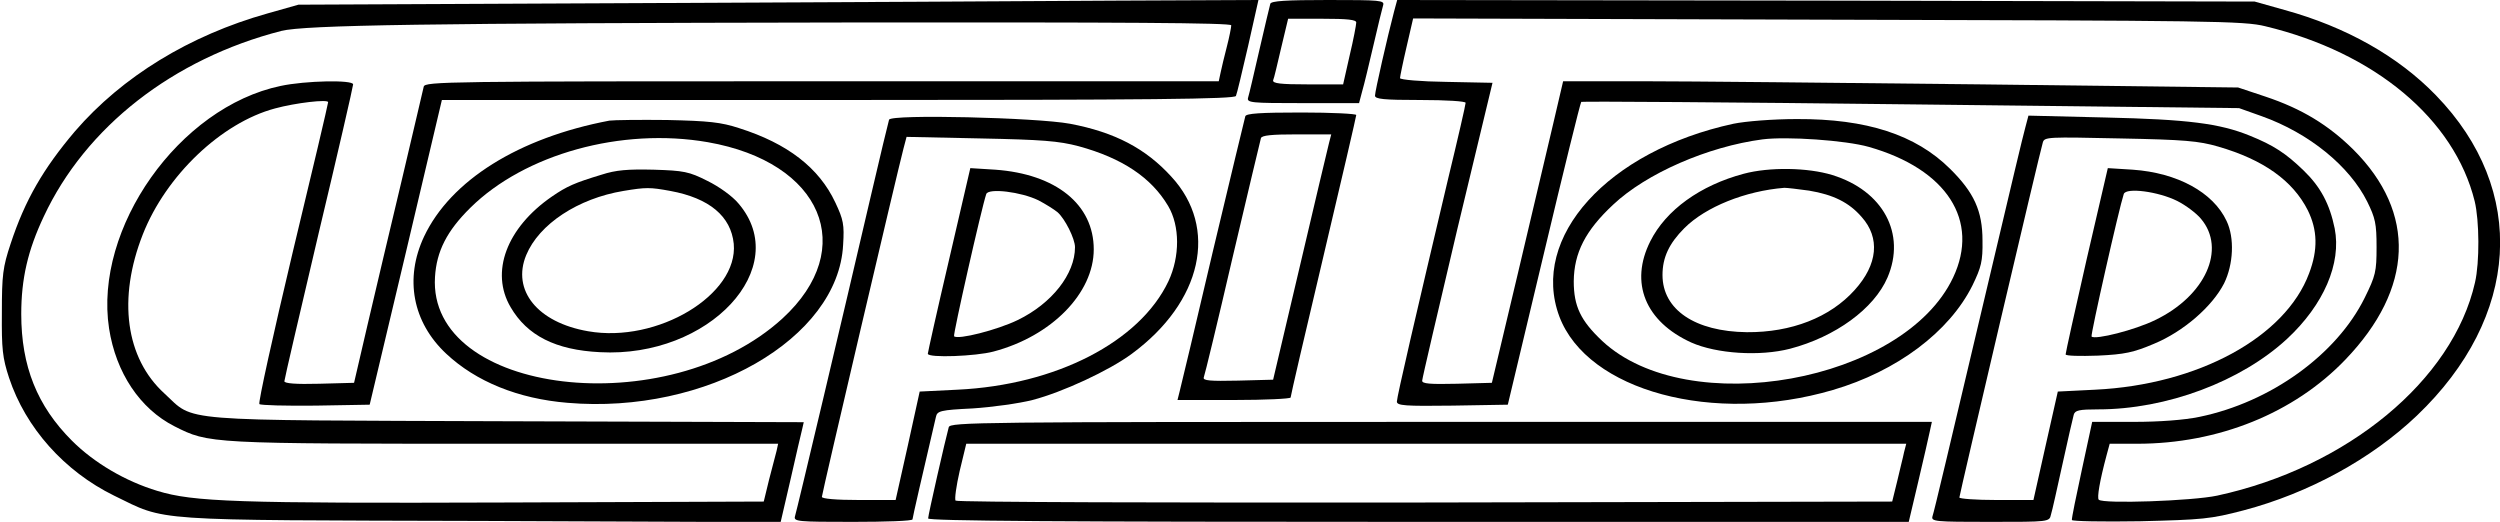 <?xml version="1.0" standalone="no"?>
<!DOCTYPE svg PUBLIC "-//W3C//DTD SVG 20010904//EN"
 "http://www.w3.org/TR/2001/REC-SVG-20010904/DTD/svg10.dtd">
<svg version="1.0" xmlns="http://www.w3.org/2000/svg"
 width="800pt" height="167pt" viewBox="0 0 800 167"
 preserveAspectRatio="xMidYMid meet">
<g transform="translate(0,167) scale(0.1,-0.1)"
fill="#000000" stroke="none">
<path d="M2040 1660 l-1085 -5 -99 -28 c-249 -70 -465 -202 -616 -377 -101
-119 -160 -220 -206 -360 -25 -75 -28 -100 -28 -220 -1 -117 2 -145 23 -209
53 -160 177 -299 336 -377 171 -83 100 -78 1176 -81 l957 -4 32 138 c17 76 34
148 37 160 l5 22 -948 3 c-1077 4 -998 -3 -1098 89 -124 113 -150 303 -69 509
74 188 251 357 423 403 66 18 170 30 170 20 0 -5 -51 -222 -114 -483 -62 -261
-110 -478 -106 -483 3 -4 85 -6 180 -5 l173 3 116 488 115 487 1268 0 c1006 0
1270 3 1273 13 3 6 20 78 39 160 l33 147 -451 -2 c-248 -2 -939 -5 -1536 -8z
m1900 -71 c0 -6 -6 -37 -14 -68 -8 -31 -17 -68 -20 -83 l-6 -28 -1270 0
c-1200 0 -1269 -1 -1274 -17 -2 -10 -34 -144 -70 -298 -37 -154 -86 -363 -110
-465 l-43 -185 -112 -3 c-74 -2 -111 1 -111 8 0 6 50 220 110 475 61 255 110
469 110 475 0 15 -153 12 -232 -5 -325 -68 -598 -455 -549 -776 22 -142 99
-257 209 -313 111 -56 107 -56 1058 -56 l874 0 -5 -23 c-3 -12 -14 -53 -24
-92 l-17 -70 -830 -3 c-857 -3 -995 2 -1110 37 -103 31 -203 90 -274 161 -111
111 -162 238 -162 405 0 113 21 204 72 312 134 287 414 505 760 594 74 19 480
25 1793 27 905 1 1247 -1 1247 -9z"/>
<path d="M4065 1658 c-2 -7 -18 -74 -35 -148 -17 -74 -33 -143 -36 -152 -5
-17 8 -18 175 -18 l180 0 10 38 c6 20 22 87 36 147 14 61 28 118 31 128 5 16
-8 17 -176 17 -135 0 -182 -3 -185 -12z m275 -60 c0 -7 -9 -55 -21 -105 l-21
-93 -114 0 c-86 0 -112 3 -110 13 3 6 14 54 26 105 l22 92 109 0 c81 0 109 -3
109 -12z"/>
<path d="M4461 1633 c-21 -80 -61 -255 -61 -269 0 -11 27 -14 145 -14 84 0
145 -4 145 -9 0 -6 -25 -115 -56 -243 -103 -435 -164 -698 -164 -713 0 -13 25
-15 178 -13 l177 3 115 482 c63 265 117 484 120 487 3 2 478 -1 1055 -8 l1050
-12 73 -26 c151 -54 280 -159 337 -273 26 -53 30 -70 30 -146 0 -78 -3 -91
-38 -162 -90 -182 -301 -334 -529 -381 -48 -10 -128 -16 -210 -16 l-133 0 -33
-153 c-18 -83 -33 -156 -32 -161 0 -4 98 -6 218 -4 201 5 225 7 332 35 208 55
408 164 554 303 331 316 356 721 61 1025 -121 125 -288 219 -484 273 l-96 27
-1372 3 -1372 2 -10 -37z m2788 -47 c350 -84 605 -297 670 -560 15 -62 16
-195 1 -260 -71 -313 -409 -592 -825 -682 -79 -17 -366 -27 -379 -13 -6 6 3
60 25 142 l10 37 88 0 c260 0 502 98 666 269 219 228 228 470 26 672 -80 79
-165 131 -282 170 l-87 29 -823 10 c-453 5 -939 10 -1081 10 l-256 0 -32 -137
c-18 -76 -69 -293 -114 -483 l-82 -345 -112 -3 c-86 -2 -112 0 -111 10 0 7 51
224 112 483 l113 470 -148 3 c-81 1 -148 7 -148 12 0 4 9 49 21 100 l21 91
1326 -4 c1228 -3 1333 -4 1401 -21z"/>
<path d="M3985 1298 c-2 -7 -49 -202 -104 -433 -54 -231 -102 -432 -106 -447
l-7 -28 181 0 c100 0 181 4 181 8 0 5 47 208 105 452 58 245 105 448 105 452
0 4 -79 8 -175 8 -132 0 -177 -3 -180 -12z m268 -85 c-4 -16 -46 -192 -93
-393 l-86 -365 -113 -3 c-89 -2 -112 0 -109 10 3 7 45 180 92 383 48 204 89
376 91 383 3 9 35 12 115 12 l110 0 -7 -27z"/>
<path d="M2845 1287 c-2 -6 -29 -118 -59 -247 -85 -366 -236 -1003 -242 -1022
-5 -17 8 -18 185 -18 105 0 191 3 191 8 0 5 32 144 75 328 4 19 14 22 117 27
62 4 149 16 192 27 96 25 245 94 318 148 225 166 278 403 126 567 -82 90 -181
142 -324 169 -108 20 -573 31 -579 13z m607 -85 c139 -38 232 -100 286 -191
38 -64 38 -162 1 -241 -92 -194 -360 -332 -675 -347 l-121 -6 -38 -173 -39
-174 -118 0 c-72 0 -118 4 -118 10 0 10 241 1038 261 1114 l10 38 237 -5 c196
-4 250 -8 314 -25z"/>
<path d="M3037 839 c-38 -162 -68 -297 -68 -301 1 -14 154 -8 210 7 186 49
321 187 321 327 0 144 -121 241 -315 255 l-80 5 -68 -293z m286 190 c23 -12
50 -29 61 -38 24 -21 56 -85 56 -112 0 -86 -74 -180 -183 -233 -66 -32 -192
-64 -204 -52 -4 4 88 411 103 455 7 20 112 7 167 -20z"/>
<path d="M6481 1262 c-6 -20 -51 -210 -101 -422 -152 -643 -190 -804 -196
-822 -5 -17 8 -18 184 -18 189 0 190 0 195 23 4 12 20 85 37 162 17 77 33 148
36 158 4 14 17 17 78 17 219 0 457 89 605 226 117 109 174 241 152 353 -16 78
-45 133 -100 186 -56 54 -95 80 -172 111 -96 39 -198 52 -461 58 l-247 6 -10
-38z m617 -61 c145 -42 239 -109 287 -204 31 -63 33 -126 4 -202 -76 -204
-355 -356 -684 -372 l-120 -6 -39 -173 -39 -174 -119 0 c-65 0 -118 4 -118 8
0 8 257 1104 267 1136 5 18 16 18 247 13 206 -4 252 -8 314 -26z"/>
<path d="M6677 839 c-37 -162 -67 -298 -67 -303 0 -5 46 -6 103 -4 86 4 114
10 180 38 94 39 186 119 224 193 30 61 34 146 8 200 -43 92 -158 154 -300 164
l-80 5 -68 -293z m290 188 c28 -14 62 -40 76 -57 82 -97 14 -247 -146 -324
-65 -32 -192 -64 -204 -53 -4 4 88 411 103 456 7 22 111 8 171 -22z"/>
<path d="M1950 1284 c-290 -55 -508 -191 -593 -371 -63 -134 -37 -274 71 -375
95 -89 230 -144 388 -157 444 -38 867 205 882 506 4 64 1 80 -25 135 -52 111
-153 189 -308 238 -58 19 -97 23 -230 26 -88 1 -171 0 -185 -2z m315 -69 c366
-64 483 -340 239 -564 -368 -336 -1136 -245 -1112 133 5 82 38 147 113 221
174 172 484 258 760 210z"/>
<path d="M1925 1111 c-86 -26 -111 -37 -159 -70 -145 -100 -198 -242 -132
-354 53 -91 144 -137 286 -144 349 -19 619 271 443 476 -19 23 -62 54 -99 72
-59 30 -76 33 -172 36 -83 2 -121 -1 -167 -16z m220 -52 c125 -23 194 -81 203
-169 15 -163 -244 -319 -466 -280 -162 28 -245 131 -198 244 41 99 166 181
311 205 72 12 85 12 150 0z"/>
<path d="M5547 1274 c-402 -87 -652 -363 -557 -617 90 -238 494 -347 875 -235
205 60 373 186 447 335 28 58 33 77 32 143 0 95 -27 154 -104 230 -110 109
-267 160 -490 159 -77 0 -164 -7 -203 -15z m433 -74 c250 -71 356 -236 270
-418 -158 -335 -849 -459 -1123 -203 -69 65 -91 111 -91 191 1 91 37 162 126
245 106 100 303 186 478 209 78 10 266 -3 340 -24z"/>
<path d="M5580 1114 c-139 -37 -249 -116 -299 -216 -67 -133 -16 -257 131
-324 81 -36 219 -45 316 -20 145 38 269 128 312 228 60 140 -14 278 -177 328
-78 24 -201 26 -283 4z m209 -54 c78 -13 128 -38 168 -84 60 -67 52 -152 -22
-234 -79 -88 -203 -136 -345 -135 -166 2 -270 72 -270 183 0 56 21 101 70 150
68 68 195 119 320 129 8 0 44 -4 79 -9z"/>
<path d="M3036 303 c-10 -36 -66 -281 -66 -292 0 -8 417 -11 1569 -11 l1569 0
30 127 c17 71 33 143 37 161 l7 32 -1571 0 c-1486 0 -1570 -1 -1575 -17z
m3057 -80 c-3 -16 -14 -57 -22 -93 l-16 -65 -1494 -3 c-822 -1 -1498 1 -1503
6 -4 4 2 47 13 95 l21 87 1504 0 1504 0 -7 -27z"/>
</g>
</svg>
